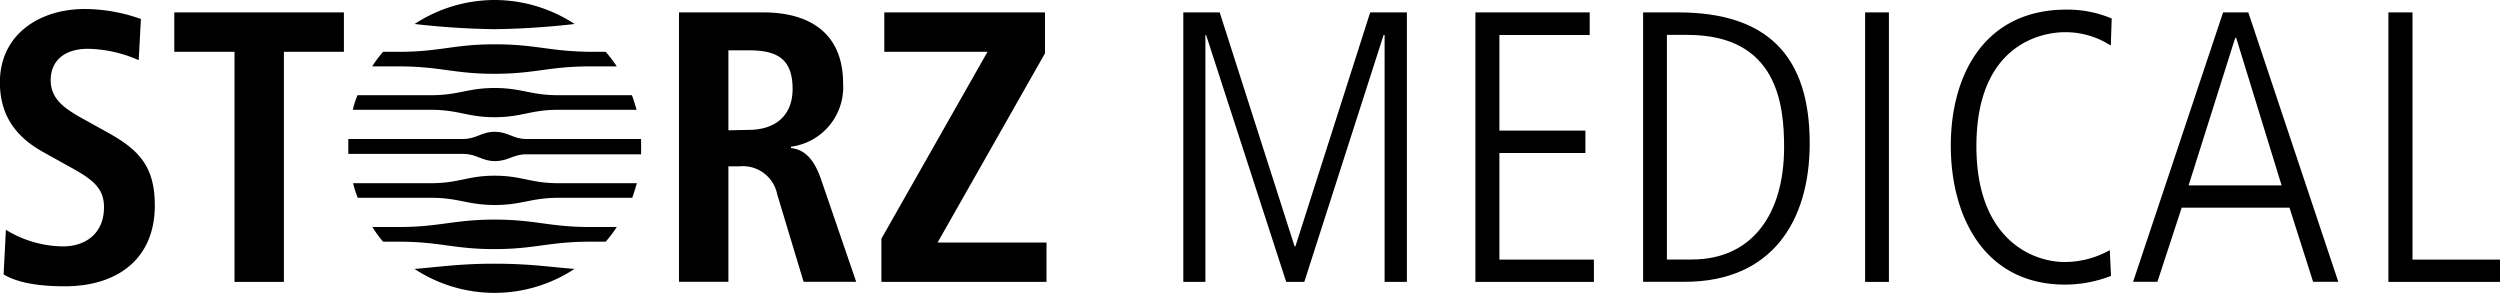 <svg id="Ebene_1" data-name="Ebene 1" xmlns="http://www.w3.org/2000/svg" viewBox="0 0 250 29.3"><defs><style>.cls-1{fill-rule:evenodd;}</style></defs><path class="cls-1" d="M244.28,56.55A11.07,11.07,0,0,0,250,58.21c2.16,0,4.09-1.22,4.09-3.92,0-1.91-1.11-2.78-3.52-4.09l-2.5-1.39c-2.66-1.46-4.39-3.57-4.39-7,0-4.83,4-7.34,8.48-7.34a16.88,16.88,0,0,1,5.62,1l-.22,4.12a13,13,0,0,0-5.06-1.14c-2.47,0-3.74,1.28-3.74,3.14s1.36,2.78,2.85,3.65l2.9,1.61c3.18,1.76,4.66,3.47,4.66,7.26,0,5.48-3.89,8.09-9,8.09-2.7,0-4.79-.38-6.12-1.19Z" transform="translate(-243.69 -33.57)"/><polygon class="cls-1" points="23.45 5.18 17.43 5.18 17.43 1.24 34.39 1.24 34.39 5.18 28.39 5.18 28.39 28.19 23.45 28.19 23.45 5.18"/><path class="cls-1" d="M311.59,34.81H320c4.79,0,8,2.18,8,7.11a6,6,0,0,1-5.21,6.32v.13c1,.14,2.14.62,3,3.12l3.52,10.26h-5.26L321.41,53a3.5,3.5,0,0,0-3.74-2.8h-1.14V61.75h-4.94V34.81Zm6.94,11.75c2.63,0,4.42-1.37,4.42-4.09,0-3.1-1.64-3.87-4.42-3.87h-2v8Z" transform="translate(-243.69 -33.57)"/><polygon class="cls-1" points="88.14 23.87 98.75 5.18 88.43 5.18 88.43 1.24 104.5 1.24 104.5 5.33 93.76 24.25 104.65 24.25 104.65 28.19 88.14 28.19 88.14 23.87"/><polygon class="cls-1" points="118.33 1.24 121.97 1.24 129.46 24.64 129.54 24.64 137.02 1.24 140.69 1.24 140.69 28.19 138.46 28.19 138.46 3.5 138.36 3.5 130.43 28.19 128.62 28.19 120.61 3.5 120.54 3.5 120.54 28.19 118.33 28.19 118.33 1.24"/><polygon class="cls-1" points="147.54 1.24 158.97 1.24 158.97 3.5 149.94 3.5 149.94 13.06 158.54 13.06 158.54 15.3 149.94 15.3 149.94 25.96 159.39 25.96 159.39 28.19 147.54 28.19 147.54 1.24"/><path class="cls-1" d="M408,34.81h3.49c8.95,0,13.17,4.36,13.17,13.09,0,7.83-3.82,13.85-12.5,13.85H408V34.81Zm2.38,24.71h2.48c6,0,9.24-4.48,9.24-11.23,0-4.21-.64-11.23-9.66-11.23h-2.06Z" transform="translate(-243.69 -33.57)"/><rect x="186.51" y="1.24" width="2.38" height="26.95"/><path class="cls-1" d="M454.79,61.16a12.72,12.72,0,0,1-4.59.87c-8,0-11.43-6.7-11.43-13.91,0-6.94,3.28-13.59,11.58-13.59a11.41,11.41,0,0,1,4.51.89l-.09,2.71a8.31,8.31,0,0,0-4.62-1.34c-1.88,0-8.82.89-8.82,11.4,0,9.4,5.7,11.58,8.8,11.58a9.19,9.19,0,0,0,4.54-1.19Z" transform="translate(-243.69 -33.57)"/><path class="cls-1" d="M466,34.81h2.52l9,26.94H475l-2.36-7.41H461.86l-2.43,7.41H457l9-26.94Zm-3.45,17.3h9.3l-4.54-14.75h-.1Z" transform="translate(-243.69 -33.57)"/><polygon class="cls-1" points="238.84 1.24 241.25 1.24 241.25 25.96 250 25.96 250 28.19 238.84 28.19 238.84 1.24"/><path class="cls-1" d="M293.15,33.57a14.64,14.64,0,0,0-8,2.4,80,80,0,0,0,8,.52,79.8,79.8,0,0,0,8-.52,14.62,14.62,0,0,0-8-2.4Z" transform="translate(-243.69 -33.57)"/><path class="cls-1" d="M285.14,60.46a14.55,14.55,0,0,0,16,0c-2.5-.19-4.44-.52-8-.52S287.64,60.27,285.14,60.46Z" transform="translate(-243.69 -33.57)"/><path class="cls-1" d="M293.15,38c-4.07,0-5.51.75-9.52.75H282a11.79,11.79,0,0,0-1.09,1.46h2.7c4.06,0,5.45.74,9.52.74s5.45-.74,9.52-.74h2.72a14.38,14.38,0,0,0-1.11-1.46h-1.61C298.63,38.7,297.24,38,293.15,38Z" transform="translate(-243.69 -33.57)"/><path class="cls-1" d="M293.15,55.53c-4.07,0-5.51.74-9.52.74h-2.7A11.18,11.18,0,0,0,282,57.74h1.61c4.06,0,5.45.74,9.52.74s5.45-.74,9.52-.74h1.61a13.47,13.47,0,0,0,1.11-1.47h-2.72C298.63,56.27,297.24,55.53,293.15,55.53Z" transform="translate(-243.69 -33.57)"/><path class="cls-1" d="M293.15,42.37c-2.7,0-3.57.72-6.35.72h-7.36a9.2,9.2,0,0,0-.47,1.46h7.83c2.73,0,3.65.74,6.35.74s3.62-.74,6.34-.74h7.86c-.15-.5-.29-1-.47-1.46h-7.39C296.74,43.09,295.87,42.37,293.15,42.37Z" transform="translate(-243.69 -33.57)"/><path class="cls-1" d="M293.15,51.14c-2.7,0-3.57.75-6.35.75H279a9.55,9.55,0,0,0,.47,1.46h7.36c2.73,0,3.65.72,6.35.72s3.62-.72,6.34-.72h7.39c.18-.47.32-1,.47-1.46h-7.86C296.74,51.89,295.87,51.14,293.15,51.14Z" transform="translate(-243.69 -33.57)"/><path class="cls-1" d="M293.15,46.75c-1.34,0-1.79.72-3.18.72H278.52c0,.25,0,.5,0,.75s0,.49,0,.74H290c1.39,0,1.84.72,3.18.72S295,49,296.32,49H307.8V47.47H296.32C295,47.47,294.51,46.75,293.15,46.75Z" transform="translate(-243.69 -33.57)"/></svg>